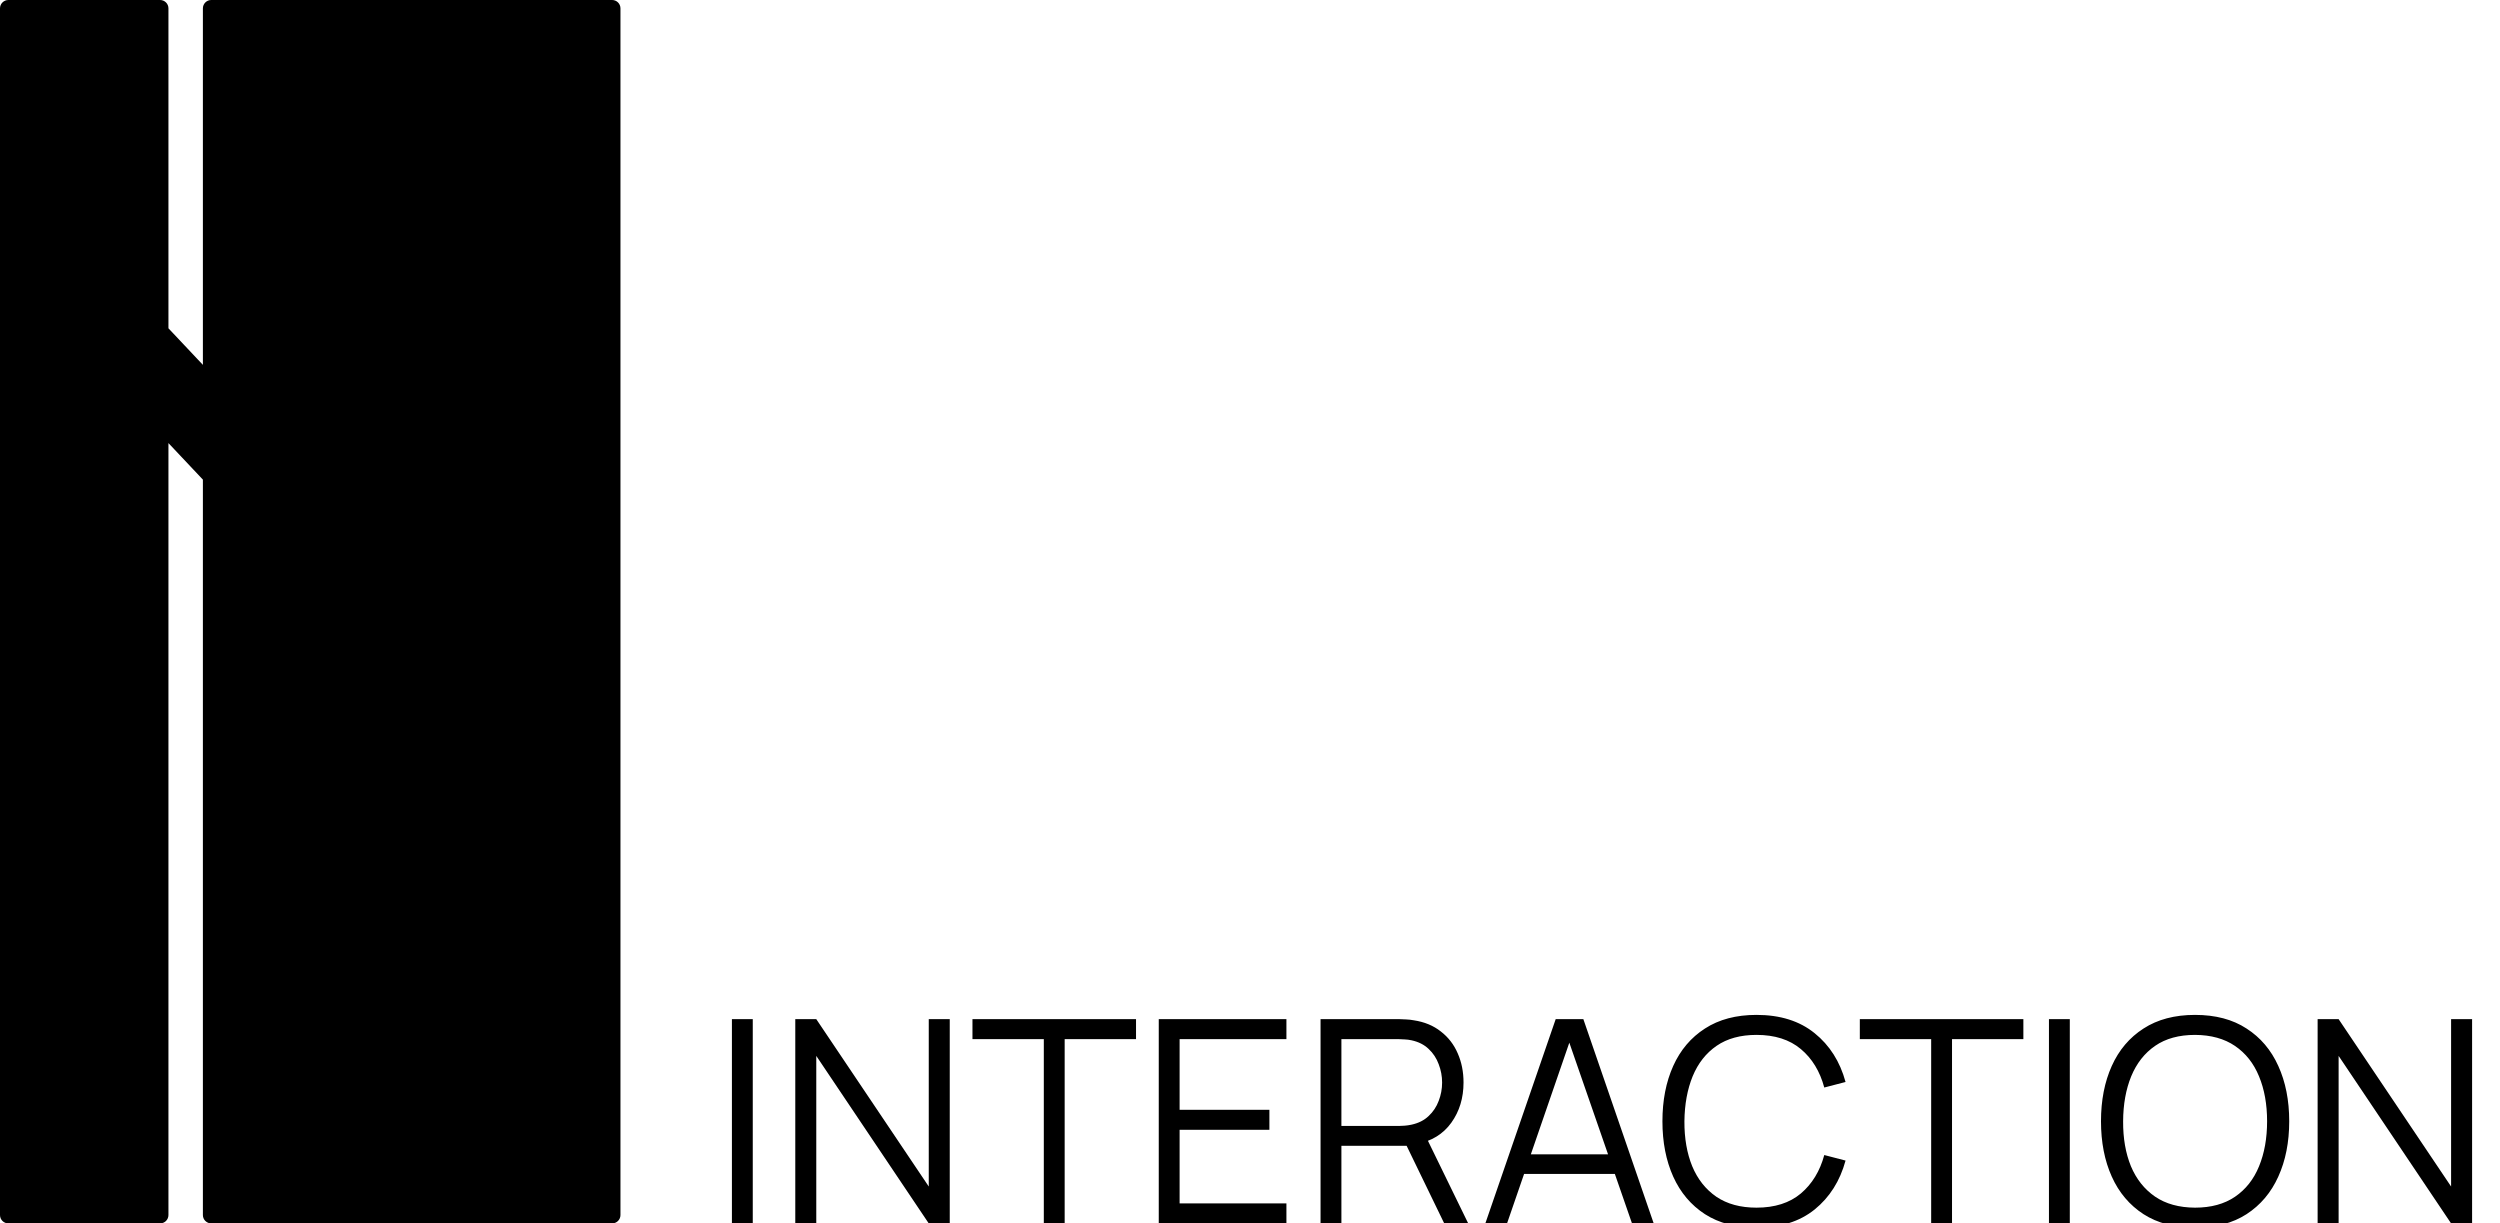 <svg width="141" height="69" viewBox="0 0 141 69" fill="none" xmlns="http://www.w3.org/2000/svg">
<g clip-path="url(#clip0_1_3)">
<path d="M34.528 0H11.915C11.654 0 11.443 0.211 11.443 0.471V20.578L9.5 18.516V0.471C9.5 0.211 9.289 0 9.028 0H0.472C0.211 0 0 0.211 0 0.471V68.529C0 68.789 0.211 69 0.472 69H9.028C9.289 69 9.5 68.789 9.5 68.529V24.99L11.443 27.051V68.529C11.443 68.789 11.654 69 11.915 69H34.523C34.783 69 34.994 68.789 34.994 68.529V0.471C34.994 0.211 34.783 0 34.523 0H34.528Z" fill="black"/>
<path d="M41.28 69V57.48H42.456V69H41.28ZM44.854 69V57.48H46.038L52.382 66.92V57.48H53.566V69H52.382L46.038 59.552V69H44.854ZM58.871 69V58.608H54.847V57.48H64.072V58.608H60.047V69H58.871ZM65.354 69V57.48H72.554V58.608H66.53V62.592H71.594V63.72H66.53V67.872H72.554V69H65.354ZM74.479 69V57.48H78.927C79.039 57.48 79.165 57.485 79.303 57.496C79.447 57.501 79.591 57.517 79.735 57.544C80.338 57.635 80.847 57.845 81.263 58.176C81.685 58.501 82.002 58.912 82.215 59.408C82.434 59.904 82.543 60.453 82.543 61.056C82.543 61.925 82.314 62.68 81.855 63.32C81.397 63.96 80.741 64.363 79.887 64.528L79.479 64.624H75.655V69H74.479ZM81.455 69L79.183 64.312L80.311 63.88L82.807 69H81.455ZM75.655 63.504H78.895C78.991 63.504 79.103 63.499 79.231 63.488C79.359 63.477 79.485 63.459 79.607 63.432C80.002 63.347 80.325 63.184 80.575 62.944C80.831 62.704 81.021 62.419 81.143 62.088C81.271 61.757 81.335 61.413 81.335 61.056C81.335 60.699 81.271 60.355 81.143 60.024C81.021 59.688 80.831 59.4 80.575 59.16C80.325 58.92 80.002 58.757 79.607 58.672C79.485 58.645 79.359 58.629 79.231 58.624C79.103 58.613 78.991 58.608 78.895 58.608H75.655V63.504ZM83.773 69L87.741 57.48H89.301L93.269 69H92.045L88.277 58.136H88.741L84.997 69H83.773ZM85.541 66.208V65.104H91.493V66.208H85.541ZM99.065 69.24C97.919 69.24 96.951 68.987 96.161 68.48C95.372 67.968 94.775 67.261 94.369 66.36C93.964 65.459 93.761 64.419 93.761 63.24C93.761 62.061 93.964 61.021 94.369 60.12C94.775 59.219 95.372 58.515 96.161 58.008C96.951 57.496 97.919 57.24 99.065 57.24C100.404 57.24 101.497 57.584 102.345 58.272C103.193 58.955 103.775 59.872 104.089 61.024L102.889 61.336C102.644 60.424 102.204 59.701 101.569 59.168C100.935 58.635 100.1 58.368 99.065 58.368C98.164 58.368 97.415 58.573 96.817 58.984C96.22 59.395 95.769 59.968 95.465 60.704C95.167 61.435 95.012 62.28 95.001 63.24C94.996 64.2 95.143 65.045 95.441 65.776C95.745 66.507 96.199 67.08 96.801 67.496C97.409 67.907 98.164 68.112 99.065 68.112C100.1 68.112 100.935 67.845 101.569 67.312C102.204 66.773 102.644 66.051 102.889 65.144L104.089 65.456C103.775 66.608 103.193 67.528 102.345 68.216C101.497 68.899 100.404 69.24 99.065 69.24ZM108.918 69V58.608H104.894V57.48H114.118V58.608H110.094V69H108.918ZM115.561 69V57.48H116.737V69H115.561ZM123.8 69.24C122.653 69.24 121.685 68.987 120.896 68.48C120.106 67.968 119.509 67.261 119.104 66.36C118.698 65.459 118.496 64.419 118.496 63.24C118.496 62.061 118.698 61.021 119.104 60.12C119.509 59.219 120.106 58.515 120.896 58.008C121.685 57.496 122.653 57.24 123.8 57.24C124.952 57.24 125.92 57.496 126.704 58.008C127.493 58.515 128.09 59.219 128.496 60.12C128.906 61.021 129.112 62.061 129.112 63.24C129.112 64.419 128.906 65.459 128.496 66.36C128.09 67.261 127.493 67.968 126.704 68.48C125.92 68.987 124.952 69.24 123.8 69.24ZM123.8 68.112C124.701 68.112 125.453 67.907 126.056 67.496C126.658 67.085 127.109 66.515 127.408 65.784C127.712 65.048 127.864 64.2 127.864 63.24C127.864 62.28 127.712 61.435 127.408 60.704C127.109 59.973 126.658 59.403 126.056 58.992C125.453 58.581 124.701 58.373 123.8 58.368C122.898 58.368 122.149 58.573 121.552 58.984C120.954 59.395 120.504 59.968 120.2 60.704C119.901 61.435 119.749 62.28 119.744 63.24C119.738 64.2 119.885 65.045 120.184 65.776C120.488 66.501 120.941 67.072 121.544 67.488C122.146 67.899 122.898 68.107 123.8 68.112ZM130.714 69V57.48H131.898L138.242 66.92V57.48H139.426V69H138.242L131.898 59.552V69H130.714Z" fill="black"/>
</g>
<defs>
<clipPath id="clip0_1_3">
<rect width="141" height="69" fill="white"/>
</clipPath>
</defs>
</svg>
